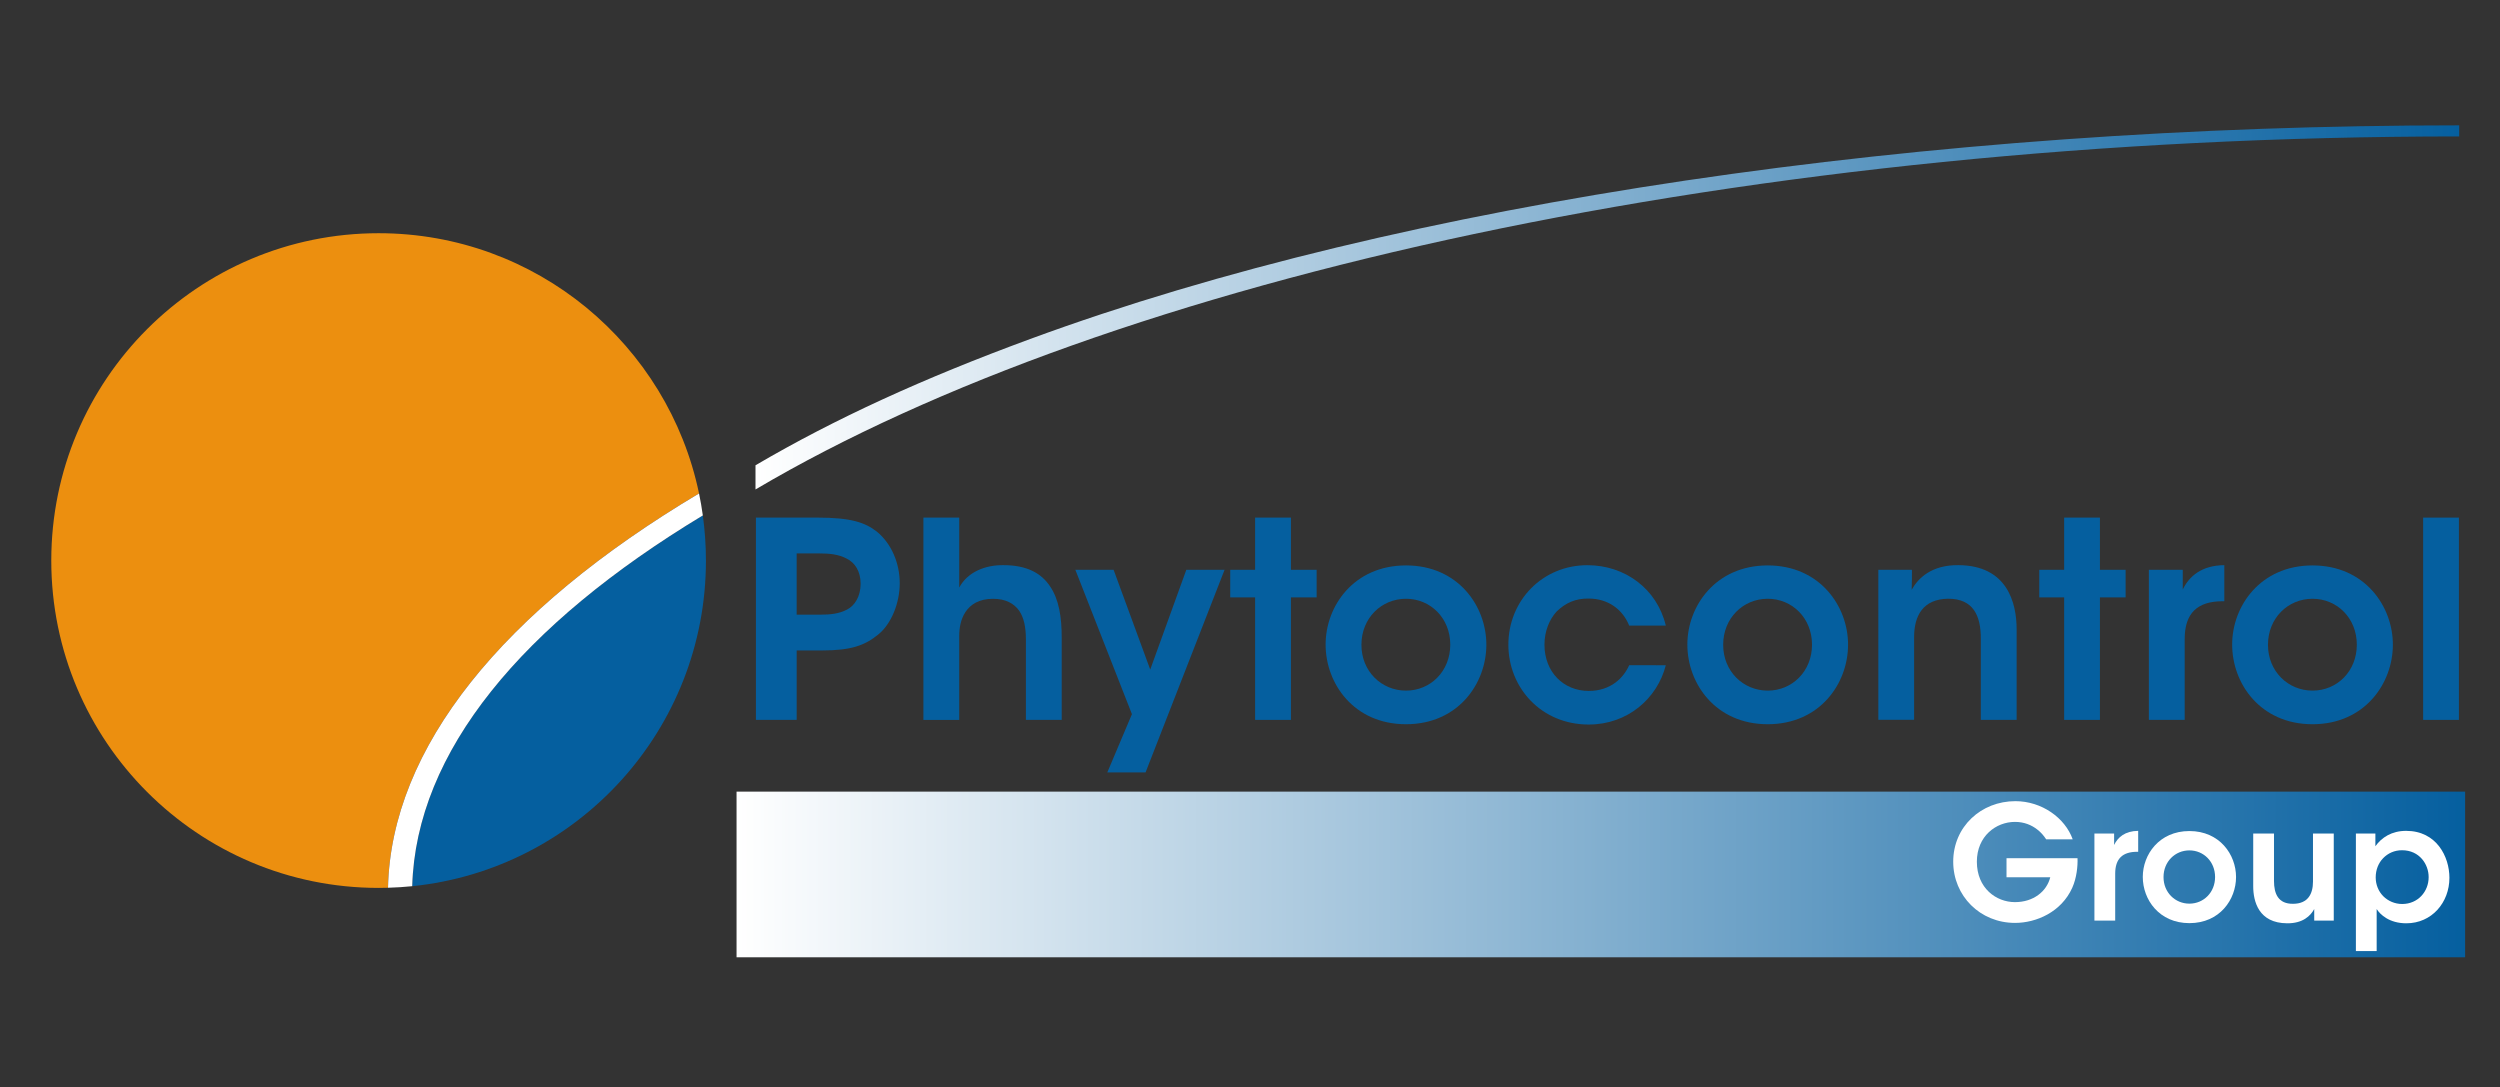 <?xml version="1.0" encoding="utf-8"?>
<svg xmlns="http://www.w3.org/2000/svg" xmlns:xlink="http://www.w3.org/1999/xlink" version="1.1" id="Calque_1" x="0px" y="0px" viewBox="0 0 645 280.5" style="enable-background:new 0 0 645 280.5;">
<rect x="0" y="0" width="645" height="280.5" fill="#333333" stroke="none"/>
<style type="text/css">
	.st0{fill:url(#SVGID_1_);}
	.st1{fill:#055F9F;}
	.st2{fill:#EC8F0F;}
	.st3{fill:#FFFFFF;}
	.st4{fill:url(#SVGID_2_);}
</style>
<g>
	<linearGradient id="SVGID_1_" gradientUnits="userSpaceOnUse" x1="190.034" y1="225.614" x2="636" y2="225.614">
		<stop offset="0" style="stop-color:#FFFFFF"/>
		<stop offset="1" style="stop-color:#055F9F"/>
	</linearGradient>
	<rect x="190.03" y="204.24" class="st0" width="445.97" height="42.74"/>
	<g>
		<path class="st1" d="M210.83,133.54c8.81,0,12.34,1.27,15.37,3.6c3.81,3.1,5.93,8.18,5.93,13.33s-2.19,10.51-5.5,13.19&#xD;&#xA;			c-3.53,2.89-7.05,4.16-14.67,4.16h-6.42v17.91h-10.51v-52.19H210.83z M205.54,158.58h6.21c2.4,0,4.73-0.21,6.84-1.34&#xD;&#xA;			c1.9-0.99,3.45-3.32,3.45-6.63s-1.55-5.5-3.6-6.49c-2.11-1.13-4.51-1.34-7.12-1.34h-5.78V158.58z"/>
		<path class="st1" d="M238.24,133.54h9.24v12.55v5.5c2.19-4.09,6.84-5.85,11.42-5.78c6,0,9.73,2.05,11.99,5.43&#xD;&#xA;			c2.33,3.39,3.03,7.97,3.03,13.19v21.3h-9.24v-20.88c0-2.96-0.49-5.5-1.76-7.33c-1.34-1.83-3.46-3.03-6.7-3.03&#xD;&#xA;			c-3.67,0-5.85,1.48-7.12,3.39c-1.27,1.9-1.62,4.23-1.62,6.21v21.65h-9.24V133.54z"/>
		<path class="st1" d="M292.04,184.25l-14.6-37.24h9.87l9.45,25.74l9.31-25.74h9.87l-20.38,52.26h-9.87L292.04,184.25z"/>
		<path class="st1" d="M323.82,154.13h-6.42v-7.12h6.42v-13.47h9.24v13.47h6.63v7.12h-6.63v31.6h-9.24V154.13z"/>
		<path class="st1" d="M342.01,166.26c0-9.87,7.26-20.38,20.74-20.38c13.47,0,20.73,10.51,20.73,20.45&#xD;&#xA;			c0,10.01-7.27,20.52-20.73,20.52c-13.47,0-20.74-10.51-20.74-20.52V166.26z M351.25,166.4c0,6.77,5.15,11.78,11.5,11.78&#xD;&#xA;			c6.34,0,11.42-5.01,11.42-11.85s-5.08-11.85-11.42-11.85c-6.35,0-11.5,5.01-11.5,11.85V166.4z"/>
		<path class="st1" d="M429.78,171.62c-2.19,8.6-9.87,15.31-19.89,15.31c-12.27,0-20.73-9.52-20.73-20.59&#xD;&#xA;			c0-11.43,8.82-20.52,20.38-20.52c9.74,0,17.99,6.14,20.24,15.59h-9.45c-1.62-4.09-5.36-6.98-10.44-6.98&#xD;&#xA;			c-3.38-0.07-5.99,1.13-8.25,3.31c-1.97,2.12-3.17,5.22-3.17,8.6c0,6.98,4.87,11.92,11.42,11.92c5.78,0,9.03-3.46,10.44-6.63&#xD;&#xA;			H429.78z"/>
		<path class="st1" d="M435.34,166.26c0-9.87,7.27-20.38,20.73-20.38s20.73,10.51,20.73,20.45c0,10.01-7.27,20.52-20.73,20.52&#xD;&#xA;			s-20.73-10.51-20.73-20.52V166.26z M444.58,166.4c0,6.77,5.15,11.78,11.49,11.78c6.35,0,11.43-5.01,11.43-11.85&#xD;&#xA;			s-5.08-11.85-11.43-11.85c-6.35,0-11.49,5.01-11.49,11.85V166.4z"/>
		<path class="st1" d="M484.61,147.01h8.67c0,1.69,0,3.31-0.07,5.15c1.69-3.03,5.15-6.42,12.06-6.35&#xD;&#xA;			c12.62,0.07,15.02,9.73,15.02,16.57v23.34h-9.24v-21.02c0-5.78-1.9-10.23-8.39-10.23c-6.56,0.07-8.82,4.44-8.82,9.87v21.37h-9.23&#xD;&#xA;			V147.01z"/>
		<path class="st1" d="M532.55,154.13h-6.42v-7.12h6.42v-13.47h9.23v13.47h6.63v7.12h-6.63v31.6h-9.23V154.13z"/>
		<path class="st1" d="M554.4,147.01h8.75v5.08c1.69-3.46,4.87-6.21,10.72-6.28v9.31h-0.42c-6.49,0-9.8,3.03-9.8,9.73v20.88h-9.24&#xD;&#xA;			V147.01z"/>
		<path class="st1" d="M575.9,166.26c0-9.87,7.27-20.38,20.73-20.38c13.47,0,20.73,10.51,20.73,20.45&#xD;&#xA;			c0,10.01-7.27,20.52-20.73,20.52c-13.47,0-20.73-10.51-20.73-20.52V166.26z M585.14,166.4c0,6.77,5.15,11.78,11.49,11.78&#xD;&#xA;			c6.35,0,11.43-5.01,11.43-11.85s-5.08-11.85-11.43-11.85c-6.35,0-11.49,5.01-11.49,11.85V166.4z"/>
		<path class="st1" d="M625.17,133.54h9.23v52.19h-9.23V133.54z"/>
	</g>
	<path class="st2" d="M180.35,127.31c-7.99-38.34-41.96-67.14-82.67-67.14c-46.64,0-84.45,37.81-84.45,84.46&#xD;&#xA;		c0,46.64,37.81,84.45,84.45,84.45c0.81,0,1.62-0.01,2.43-0.04C100.91,192.97,129.61,157.52,180.35,127.31z"/>
	<path class="st1" d="M106.35,228.64c42.57-4.34,75.78-40.3,75.78-84.01c0-3.95-0.28-7.84-0.8-11.65&#xD;&#xA;		C134.73,161.12,107.34,193.89,106.35,228.64z"/>
	<path class="st3" d="M100.11,229.04c2.1-0.06,4.18-0.19,6.24-0.4c1-34.75,28.39-67.52,74.98-95.66c-0.26-1.91-0.59-3.8-0.98-5.67&#xD;&#xA;		C129.61,157.52,100.91,192.97,100.11,229.04z"/>
	<g>
		<g>
			<path class="st3" d="M527.91,216.54c-0.62-0.94-1.35-1.8-2.25-2.49c-1.55-1.23-3.47-2-5.81-2c-4.87,0-9.82,3.68-9.82,10.27&#xD;&#xA;				c0,6.83,4.99,10.43,9.82,10.43c2.42,0,4.46-0.7,6.01-1.84c1.59-1.15,2.66-2.78,3.11-4.58h-11.29v-4.91h18.32&#xD;&#xA;				c0.08,2-0.21,5.07-1.35,7.61c-2.82,6.3-9.32,9.08-14.77,9.08c-9.04,0-15.95-6.99-15.95-15.79c0-9.04,7.2-15.62,16.03-15.62&#xD;&#xA;				c6.83,0,12.84,4.33,14.8,9.85H527.91z"/>
			<path class="st3" d="M540.37,215.06h5.07v2.94c0.98-2.01,2.82-3.6,6.21-3.64v5.4h-0.25c-3.76,0-5.68,1.76-5.68,5.64v12.11h-5.36&#xD;&#xA;				V215.06z"/>
			<path class="st3" d="M552.84,226.23c0-5.73,4.21-11.82,12.03-11.82s12.03,6.09,12.03,11.86c0,5.81-4.21,11.9-12.03,11.9&#xD;&#xA;				s-12.03-6.09-12.03-11.9V226.23z M558.19,226.31c0,3.93,2.99,6.83,6.67,6.83s6.63-2.9,6.63-6.87c0-3.97-2.95-6.87-6.63-6.87&#xD;&#xA;				s-6.67,2.91-6.67,6.87V226.31z"/>
			<path class="st3" d="M602.1,237.52h-5.03v-2.99c-0.94,1.76-2.95,3.72-6.99,3.68c-7.37-0.04-8.75-5.65-8.75-9.57v-13.58h5.36&#xD;&#xA;				v12.23c0,3.31,1.1,5.93,4.91,5.89c3.84,0,5.15-2.54,5.15-5.73v-12.39h5.36V237.52z"/>
			<path class="st3" d="M607.82,215.06h5.03v3.27c1.59-2.25,4.21-3.97,7.93-3.97c7.85,0,11.17,6.67,11.17,12.11&#xD;&#xA;				c0,6.38-4.54,11.74-11.12,11.74c-4.38,0-6.75-2.25-7.65-3.68v2.99v7.85h-5.36V215.06z M626.59,226.27c0-3.23-2.33-6.91-6.87-6.91&#xD;&#xA;				c-1.96,0-3.64,0.78-4.87,2.05c-1.19,1.22-1.92,2.98-1.92,4.95c0,1.92,0.74,3.64,1.96,4.87c1.23,1.22,2.95,2,4.87,2&#xD;&#xA;				c4.09,0,6.83-3.23,6.83-6.91V226.27z"/>
		</g>
	</g>
	<g>
		<linearGradient id="SVGID_2_" gradientUnits="userSpaceOnUse" x1="194.913" y1="79.311" x2="634.466" y2="79.311">
			<stop offset="0" style="stop-color:#FFFFFF"/>
			<stop offset="1" style="stop-color:#055F9F"/>
		</linearGradient>
		<path class="st4" d="M634.47,32.34c-137.1,0-272.13,19.58-368.71,55.13c-27.48,10.11-50.21,20.48-70.84,32.57v6.24&#xD;&#xA;			c91.83-54.29,255.9-91.08,439.55-91.08V32.34z"/>
	</g>
	<path class="st3" d="M562.6,229.33"/>
</g>
</svg>
